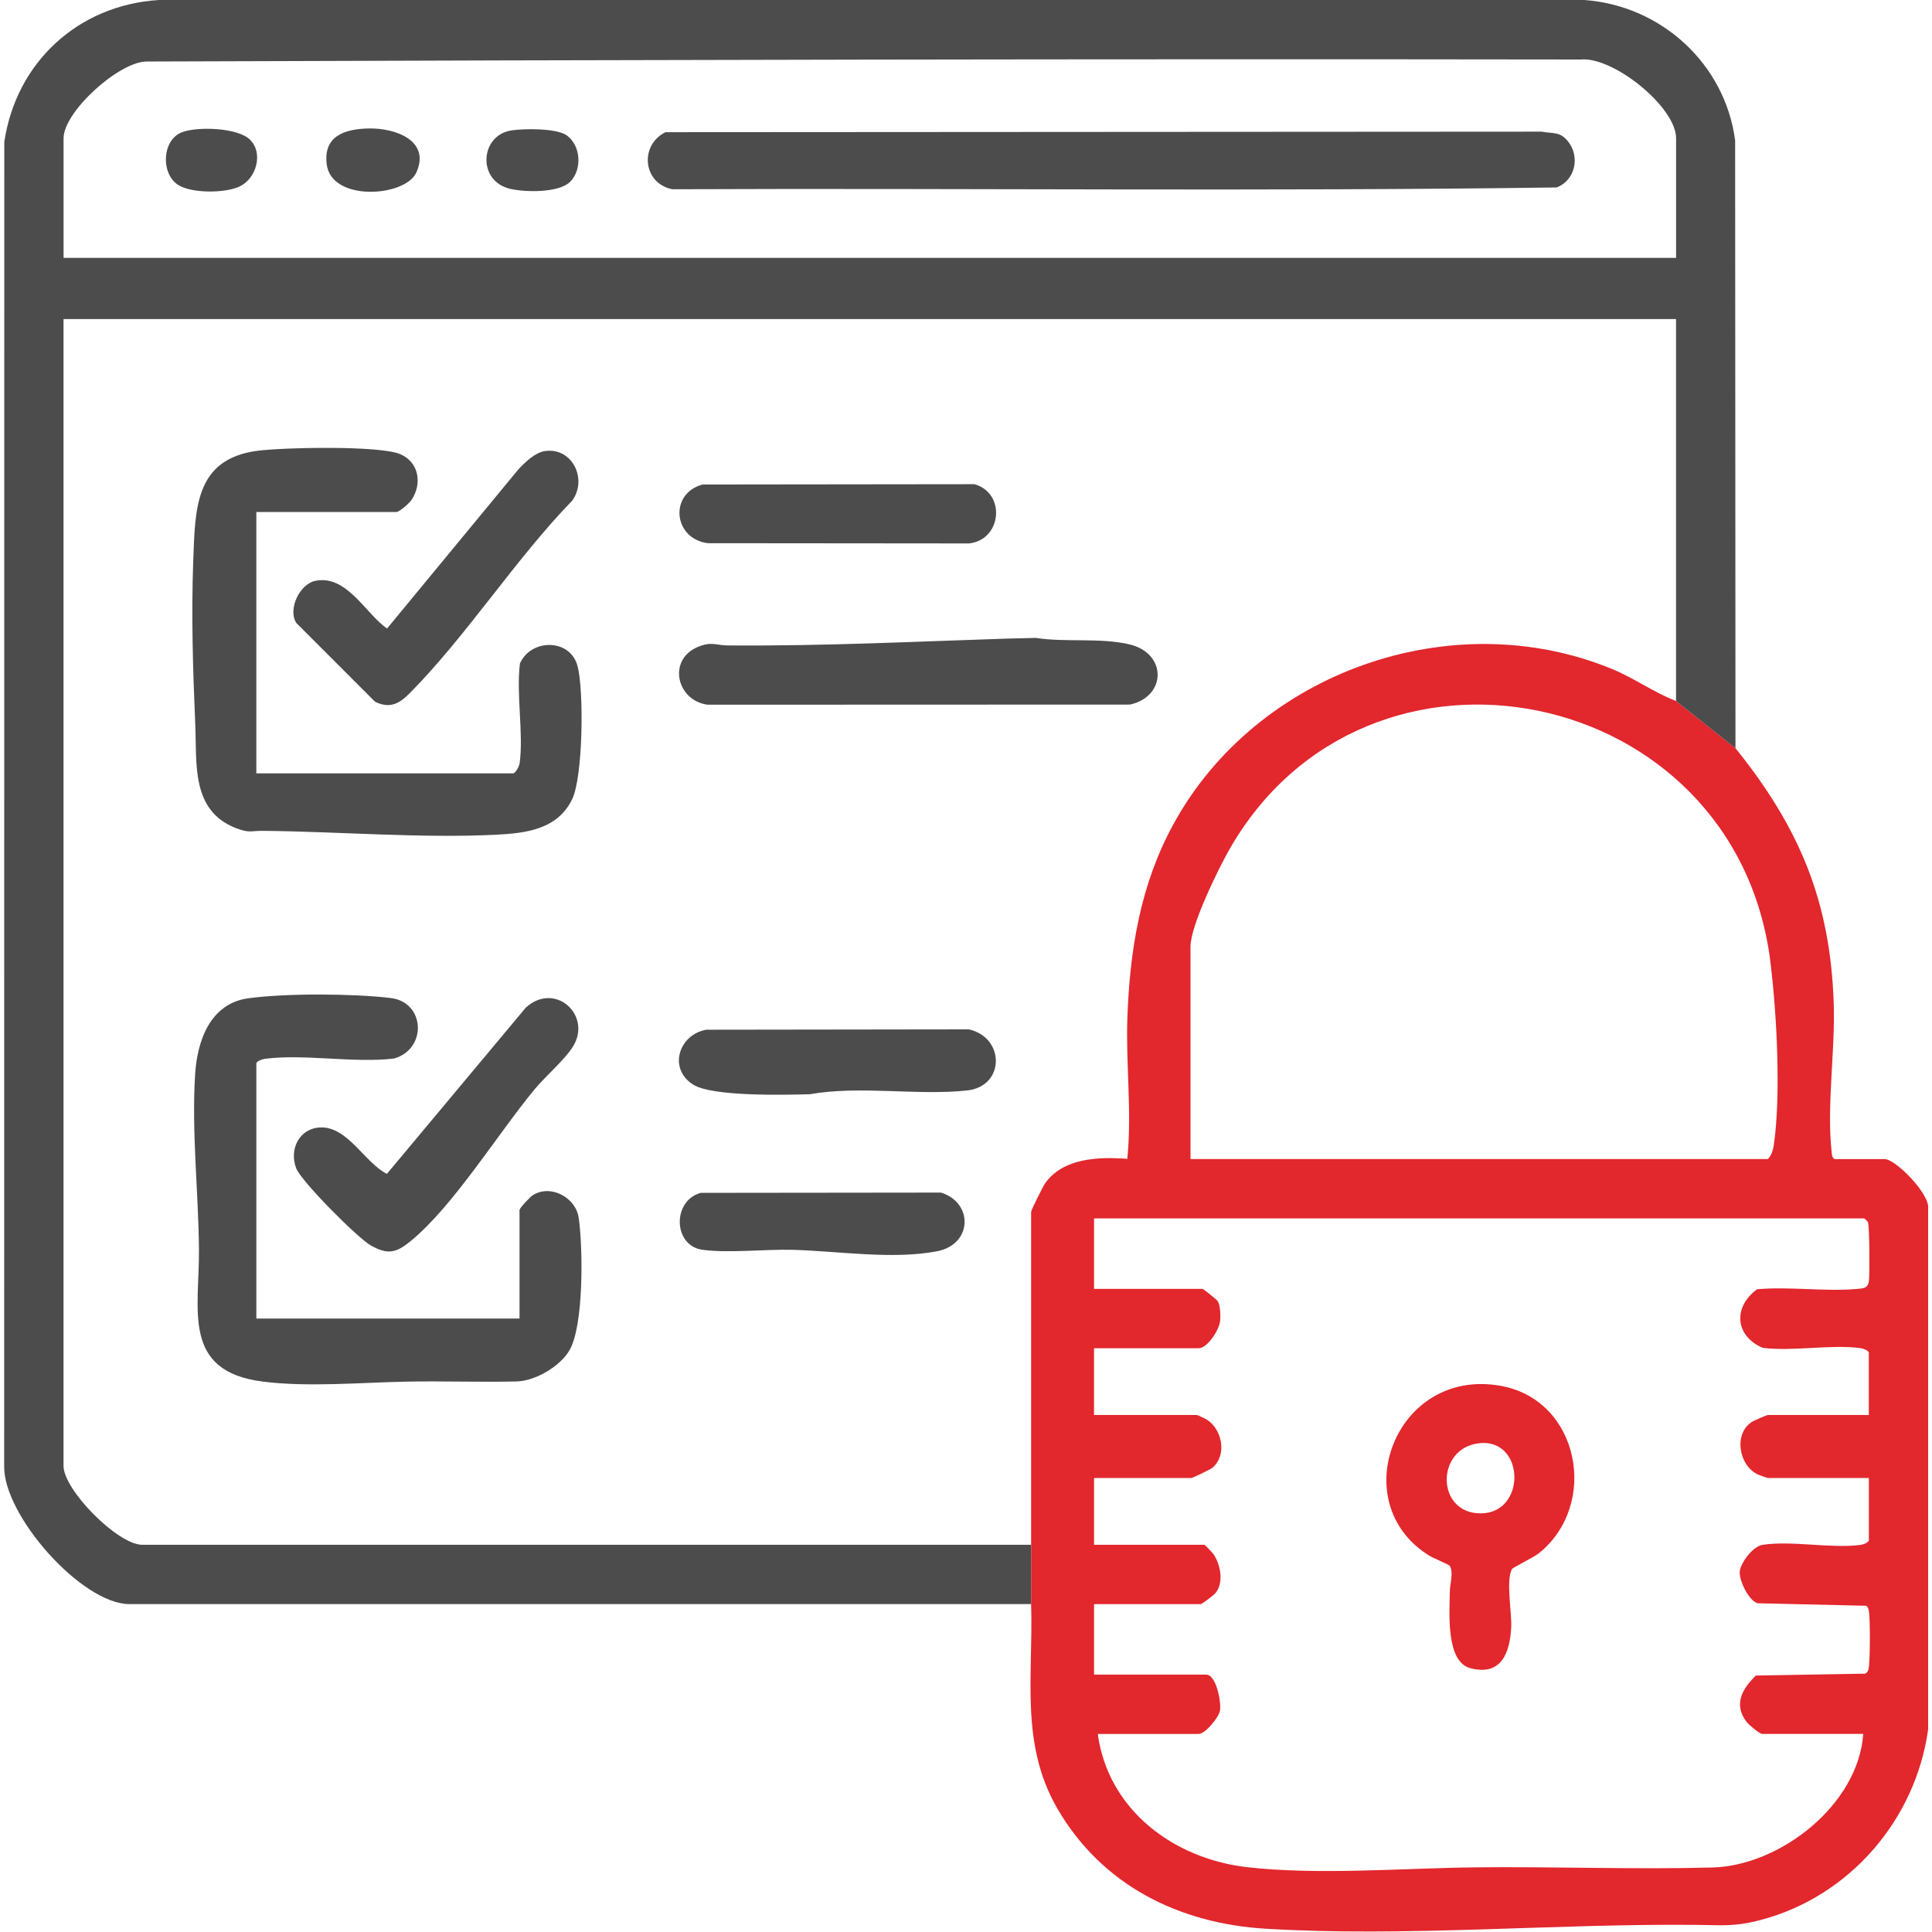 <?xml version="1.0" encoding="UTF-8"?>
<svg id="Layer_9" xmlns="http://www.w3.org/2000/svg" version="1.1" viewBox="0 0 500 500">
  <!-- Generator: Adobe Illustrator 29.1.0, SVG Export Plug-In . SVG Version: 2.1.0 Build 142)  -->
  <path d="M66.34,341.24h68.11v-28.07c0-.53,2.75-3.41,3.38-3.82,4.67-2.98,11.16.54,11.93,5.78,1.12,7.61,1.38,28.08-2.44,34.43-2.49,4.13-8.78,7.84-13.64,7.96-9.26.22-18.93-.13-28.25.04-11.88.23-25.75,1.48-37.4,0-21.11-2.68-16.39-18.54-16.54-34.33-.14-14.91-1.91-30.11-1-45.11.53-8.74,3.89-18.44,13.81-19.77s26.97-1.22,36.76-.07c9.02,1.06,9.54,13.22.9,15.67-10.41,1.24-23.4-1.27-33.49.09-.63.09-2.13.61-2.13,1.22v65.99Z" style="fill: #4c4c4c;"/>
  <path d="M66.34,132.48v67.67h66.44c.61,0,1.6-1.83,1.7-2.61,1.05-7.8-.92-17.79.08-25.84,2.88-6.48,13.04-6.51,14.92.71,1.66,6.36,1.41,28.6-1.4,34.42-3.76,7.79-11.87,8.8-19.6,9.19-19.44.97-40.72-.81-60.48-1-3.09-.03-3.44.65-6.93-.7-11.67-4.54-10.09-16.64-10.54-26.89-.6-13.9-1.04-28.27-.52-42.23.51-13.48.36-26.37,16.57-28.53,6.6-.88,31.68-1.43,37.02.87,4.82,2.07,5.69,7.58,2.95,11.77-.57.87-3.16,3.2-4,3.2h-36.22Z" style="fill: #4c4c4c;"/>
  <path d="M261.47,165.25l6.59-.16c7.75,1.21,16.56-.12,24.23,1.67,9.72,2.27,9.7,13.44.17,15.58l-109.33.04c-7.98-1.03-10.52-11.63-2.49-14.97,3.5-1.46,4.67-.39,7.75-.37,24.45.2,48.65-1.01,73.07-1.8Z" style="fill: #4c4c4c;"/>
  <path d="M136.06,260.78c7.6-6.9,17.25,2,12.22,10.07-2.15,3.46-7.17,7.72-9.98,11.13-9.49,11.49-20.9,30.04-31.9,39.11-3.77,3.11-5.92,3.75-10.39,1.26-3.41-1.9-18.02-16.58-19.35-19.99-1.92-4.92.83-10.36,6.22-10.58,7.07-.29,11.54,9.15,17.24,12.02l35.94-43.01Z" style="fill: #4c4c4c;"/>
  <path d="M141.05,116.74c7.04-1.03,11.07,7.27,7.04,12.82-14.71,15.17-27.24,34.84-41.93,49.71-2.75,2.78-5.12,4.24-9.09,2.35l-20.39-20.4c-2.27-3.59.93-10.07,4.87-10.89,8.16-1.69,13,8.4,18.61,12.34l34.04-41.25c1.73-1.81,4.26-4.31,6.85-4.69Z" style="fill: #4c4c4c;"/>
  <path d="M182.77,266.49l67.97-.09c9.41,2.13,9.36,14.75-.45,15.81-12.81,1.39-27.7-1.33-40.75.98-6.49.17-25.22.64-30.16-2.5-6.57-4.17-3.66-12.95,3.4-14.2Z" style="fill: #4c4c4c;"/>
  <path d="M181.81,125.39l70.37-.08c8.22,2.31,7.11,14.41-1.41,15.33l-67.58-.06c-8.94-1.14-10.1-12.81-1.38-15.19Z" style="fill: #4c4c4c;"/>
  <path d="M181.33,308.71l62.2-.07c8.44,2.64,8.18,13.43-1.04,15.19-11.48,2.2-25.58-.04-37.27-.38-7.13-.2-16.8.93-23.48-.02-7.53-1.07-7.83-12.65-.41-14.72Z" style="fill: #4c4c4c;"/>
  <path d="M375.14,405.18c-.17-.24-4.42-2.05-5.31-2.61-21.98-13.69-8.7-48.74,18.49-43.93,20.48,3.62,25.62,30.72,9.96,43.32-1.34,1.08-6.7,3.68-6.95,4.08-1.68,2.72-.03,11.44-.23,15.13-.36,6.65-2.58,12.65-10.59,10.55-6.5-1.7-5.34-14.98-5.28-20.19.02-1.64,1.04-4.78-.09-6.35ZM382.82,373.5c-11.3,1.25-11.24,18.14.34,18.16,11.96.02,11.52-19.47-.34-18.16Z" style="fill: #e2272d;"/>
  <path d="M172.22,34.21l226.79-.14c3,.58,4.61-.1,6.7,2.41,3.28,3.92,2.04,10.17-2.86,12.03-76.17,1.07-152.58.14-228.84.47-7.63-1.49-8.6-11.38-1.79-14.77Z" style="fill: #4c4c4c;"/>
  <path d="M95.51,33.25c6.6-.14,15.97,3.03,12.26,11.35-2.85,6.41-22.02,7.71-23.22-2.1-.91-7.39,4.75-9.13,10.96-9.26Z" style="fill: #4c4c4c;"/>
  <path d="M132.42,33.74c3.26-.48,11.62-.6,14.27,1.31,3.65,2.63,4.01,8.77.91,11.95-2.9,2.98-11.8,2.78-15.66,1.85-8.53-2.06-7.74-13.91.48-15.11Z" style="fill: #4c4c4c;"/>
  <path d="M64.73,36.18c3.46,3.43,1.65,10-2.71,12.08-3.7,1.77-12.79,1.89-16.2-.6-4.26-3.11-3.78-11.47,1.23-13.42,4.02-1.56,14.49-1.23,17.68,1.93Z" style="fill: #4c4c4c;"/>
  <path d="M417.31,173.18c-41.66-17.2-92.16.85-113.61,40.08-8.54,15.61-11.28,32.34-11.93,49.97-.45,12.27,1.21,24.54-.03,36.68-7.28-.56-16.57-.29-21.26,6.32-.53.74-3.63,6.96-3.63,7.41v101.5c.59,18.59-2.94,36.14,6.81,52.94,11.51,19.82,31.42,29.71,53.85,31.07,36.3,2.19,74.58-1.34,111.32-1,6.81.06,9.96.55,16.9-1.28,22.9-6.05,40.04-25.9,43.27-49.33v-134.85c.43-3.7-8.41-12.72-11.26-12.72h-12.95c-.68-.42-.66-.96-.74-1.66-1.37-11.72.91-26.28.52-38.44-.85-26.72-8.94-45.74-25.42-66.23l-15.38-12.21c-5.74-2.21-10.79-5.9-16.46-8.25ZM482.46,315.32c.08,0,.85.74.95.97.44.94.48,13.36.27,15.14-.23,1.98-1.36,2-3.12,2.15-8.24.73-17.48-.67-25.83.08-6.22,4.57-5.79,12,1.44,15.16,7.89.98,17.7-.95,25.35.08.63.09,2.13.61,2.13,1.22v16.08h-26.14c-.22,0-3.64,1.47-4.03,1.72-4.93,3.08-3.52,11.44,1.55,13.72.36.16,2.35.87,2.49.87h26.14v16.08c0,.61-1.5,1.14-2.13,1.22-7.59,1.02-17.94-1.18-25.42,0-2.38.38-5.46,4.38-5.84,6.68-.37,2.28,2.26,7.72,4.58,8.43l28.13.65c.42.33.56.76.66,1.26.4,2.11.33,12.09.04,14.41-.11.82-.18,1.46-.98,1.9l-28.29.49c-3.58,3.51-5.82,7.44-2.41,11.98.57.75,3.34,3.12,4.07,3.12h26.14c-1.29,18.32-21.43,34.11-39.07,34.58-20.3.54-41.06-.27-61.44-.04-18.59.21-40.59,2.05-58.92-.04-19.04-2.18-35.99-14.8-38.68-34.49h26.14c1.66,0,5.19-4.26,5.49-6.02.37-2.17-.95-9.33-3.57-9.33h-29.02v-18.24h27.58c.37,0,3.4-2.32,3.85-2.87,2.21-2.67,1.31-7.4-.52-10.06-.27-.39-2.2-2.43-2.37-2.43h-28.54v-17.28h25.18c.34,0,5.02-2.27,5.48-2.67,3.8-3.29,2.54-9.84-1.43-12.42-.38-.24-2.42-1.22-2.62-1.22h-26.62v-17.28h27.1c2.28,0,5.26-4.75,5.53-6.95.16-1.35.08-4.04-.58-5.2-.21-.38-3.73-3.21-3.98-3.21h-28.06v-18.24h199.31ZM458.17,248.92c1.65,13.22,2.78,34.31.9,47.32-.18,1.27-.6,2.84-1.55,3.72h-149.42v-54.95c0-5.44,7.08-19.91,9.99-25.04,35.55-62.58,131.1-43.13,140.09,28.94Z" style="fill: #e2272d;"/>
  <path d="M266.84,399.79H36.83c-6.39,0-20.39-14.23-20.39-20.4V82.57h417.32v98.86l15.38,12.21-.09-157.32C446.42,16.46,429.88,1.44,410.04,0H41.13C20.24,1.29,4.18,16.11,1.11,36.74l-.03,342.67c-.25,12.77,20.12,35.73,32.4,35.73h233.36v-15.36ZM16.45,35.78c0-6.81,14.16-19.7,21.4-19.86,123.72-.43,247.45-.7,371.21-.52,8.45-.82,24.71,12.29,24.71,20.39v30.95H16.45v-30.95Z" style="fill: #4c4c4c;"/>
</svg>